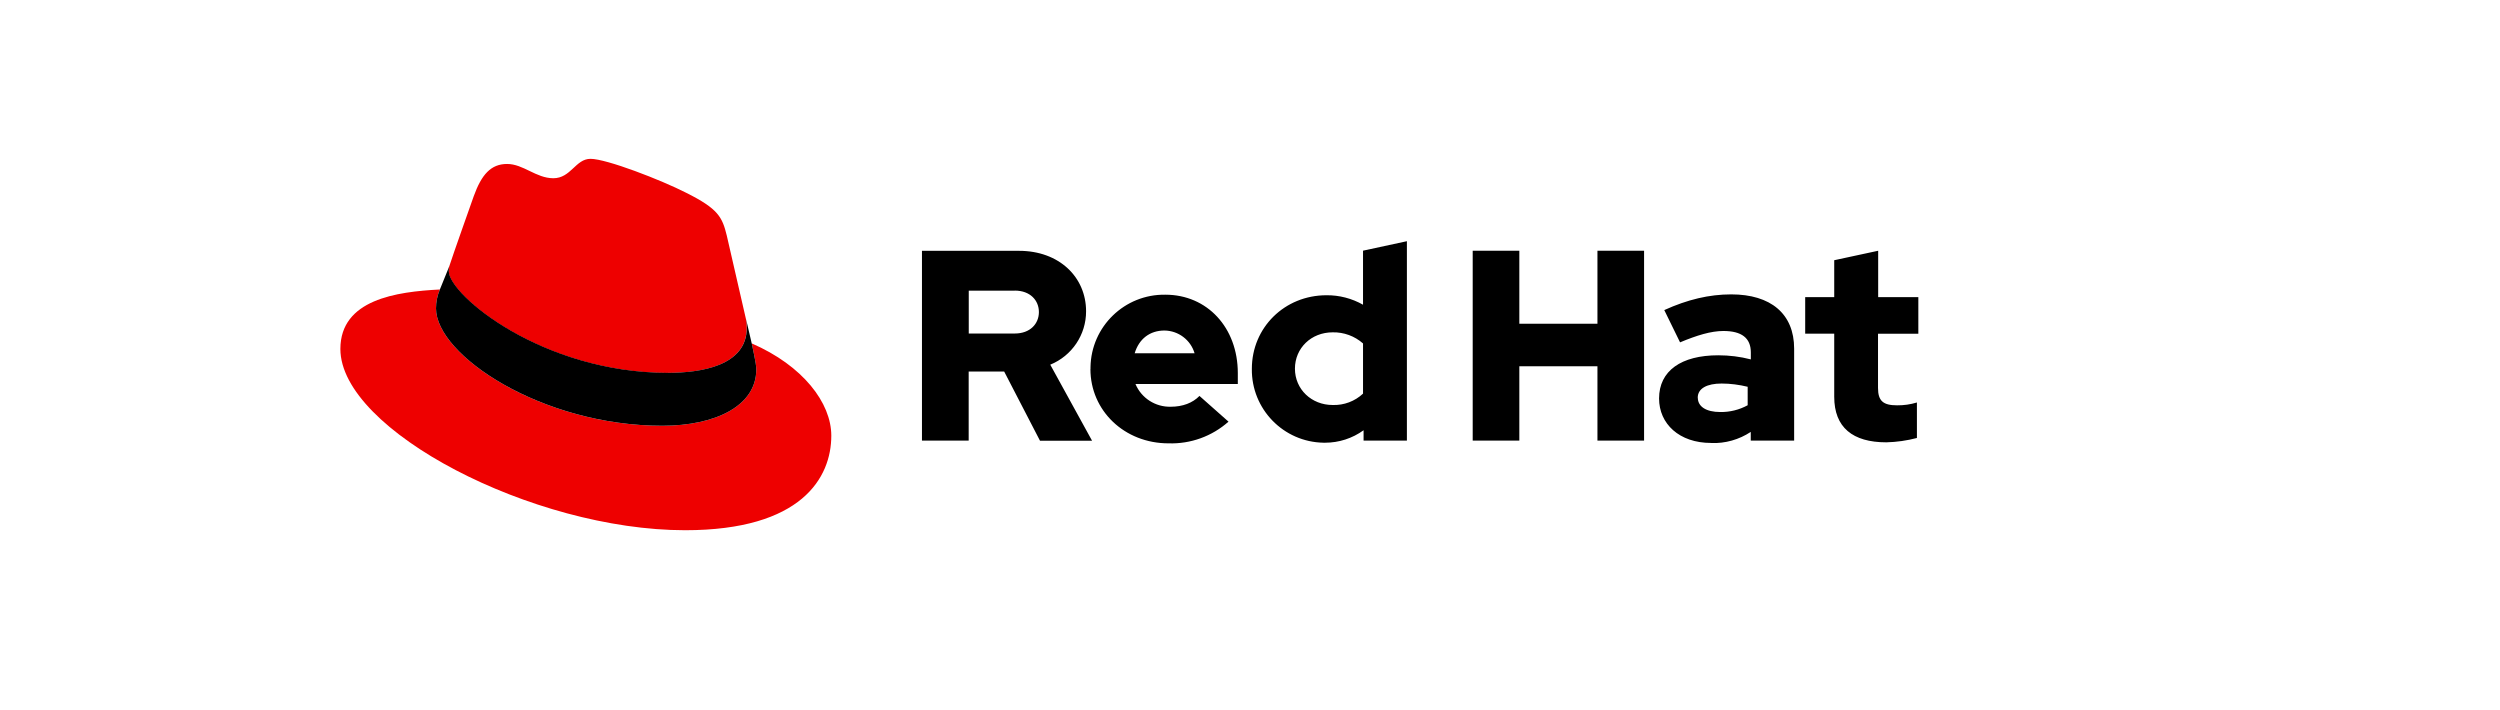 <?xml version="1.0" encoding="UTF-8"?><svg id="b" xmlns="http://www.w3.org/2000/svg" width="316.85" height="90" viewBox="0 0 316.85 90"><g id="c"><rect width="316.85" height="90" fill="none"/><path d="M95.28,43.53c.57,2.68.57,2.96.57,3.31,0,4.58-5.15,7.12-11.91,7.12-15.29,0-28.68-8.95-28.68-14.87,0-.82.17-1.64.49-2.4-5.5.28-12.61,1.27-12.61,7.54,0,10.29,24.38,22.97,43.69,22.97,14.8,0,18.53-6.69,18.53-11.98,0-4.16-3.6-8.88-10.09-11.7M84.64,47.26c4.09,0,10-.84,10-5.71.01-.38-.02-.75-.1-1.12l-2.43-10.58c-.57-2.32-1.06-3.38-5.15-5.42-3.17-1.62-10.09-4.3-12.12-4.3-1.9,0-2.47,2.46-4.72,2.46-2.18-.01-3.8-1.81-5.85-1.81s-3.24,1.34-4.23,4.09c0,0-2.75,7.75-3.1,8.88-.06.21-.08.42-.07.63,0,3.01,11.86,12.89,27.77,12.89" fill="#e00"/><path d="M95.28,43.53c.57,2.68.57,2.96.57,3.31,0,4.58-5.15,7.12-11.91,7.12-15.29,0-28.68-8.95-28.68-14.87,0-.82.17-1.64.49-2.4l1.2-2.96c-.06.21-.08.42-.07.63,0,3.01,11.86,12.89,27.77,12.89,4.09,0,10-.84,10-5.71.01-.38-.02-.75-.1-1.12l.72,3.09h.01Z"/><path d="M116.85,55.84h5.92v-8.75h4.5l4.54,8.77h6.6l-5.3-9.64c2.75-1.12,4.55-3.8,4.54-6.77,0-4.32-3.4-7.66-8.49-7.66h-12.31v24.06ZM128.61,36.83c1.96,0,3.06,1.24,3.06,2.72s-1.1,2.72-3.06,2.72h-5.83v-5.43h5.83ZM138.2,46.77c0,5.29,4.32,9.42,9.9,9.42,2.79.09,5.51-.89,7.6-2.75l-3.68-3.26c-.86.89-2.13,1.37-3.64,1.37-1.94.05-3.72-1.09-4.47-2.88h12.97v-1.38c0-5.77-3.88-9.94-9.18-9.94-5.16-.08-9.41,4.03-9.49,9.19,0,.08,0,.15,0,.23M147.58,41.89c1.77.02,3.32,1.19,3.82,2.88h-7.59c.55-1.82,1.92-2.88,3.78-2.88M172.81,55.84h5.5v-25.27l-5.56,1.2v6.85c-1.41-.8-3.02-1.22-4.64-1.2-5.29,0-9.45,4.09-9.45,9.32-.07,5.1,4,9.29,9.1,9.37.06,0,.12,0,.18,0,1.75,0,3.46-.55,4.88-1.58v1.34-.03ZM164.12,46.73c0-2.61,2.06-4.61,4.78-4.61,1.41-.03,2.79.47,3.85,1.41v6.36c-1.04.97-2.42,1.49-3.85,1.44-2.68,0-4.78-1.99-4.78-4.61M186.65,55.84h5.91v-9.42h9.9v9.42h5.91v-24.06h-5.91v9.25h-9.9v-9.25h-5.91v24.06h0ZM216.87,56.15c1.78.07,3.54-.43,5.02-1.41v1.1h5.5v-11.65c0-4.44-2.99-6.88-7.97-6.88-2.79,0-5.54.65-8.49,1.99l2,4.09c2.13-.89,3.92-1.44,5.5-1.44,2.3,0,3.47.89,3.47,2.71v.89c-1.35-.35-2.73-.52-4.13-.52-4.68,0-7.5,1.96-7.5,5.47,0,3.2,2.54,5.64,6.6,5.64M215.17,50.41c0-1.2,1.2-1.8,3.03-1.8,1.11,0,2.22.15,3.3.41v2.34c-1.06.58-2.26.88-3.47.86-1.8,0-2.85-.69-2.85-1.82M232.47,50.29c0,3.88,2.34,5.77,6.6,5.77,1.31-.03,2.62-.22,3.88-.55v-4.5c-.82.25-1.67.37-2.52.36-1.75,0-2.41-.55-2.41-2.2v-6.87h5.11v-4.64h-5.09v-5.88l-5.57,1.2v4.68h-3.68v4.63h3.68v8.01h-.01Z"/></g></svg>